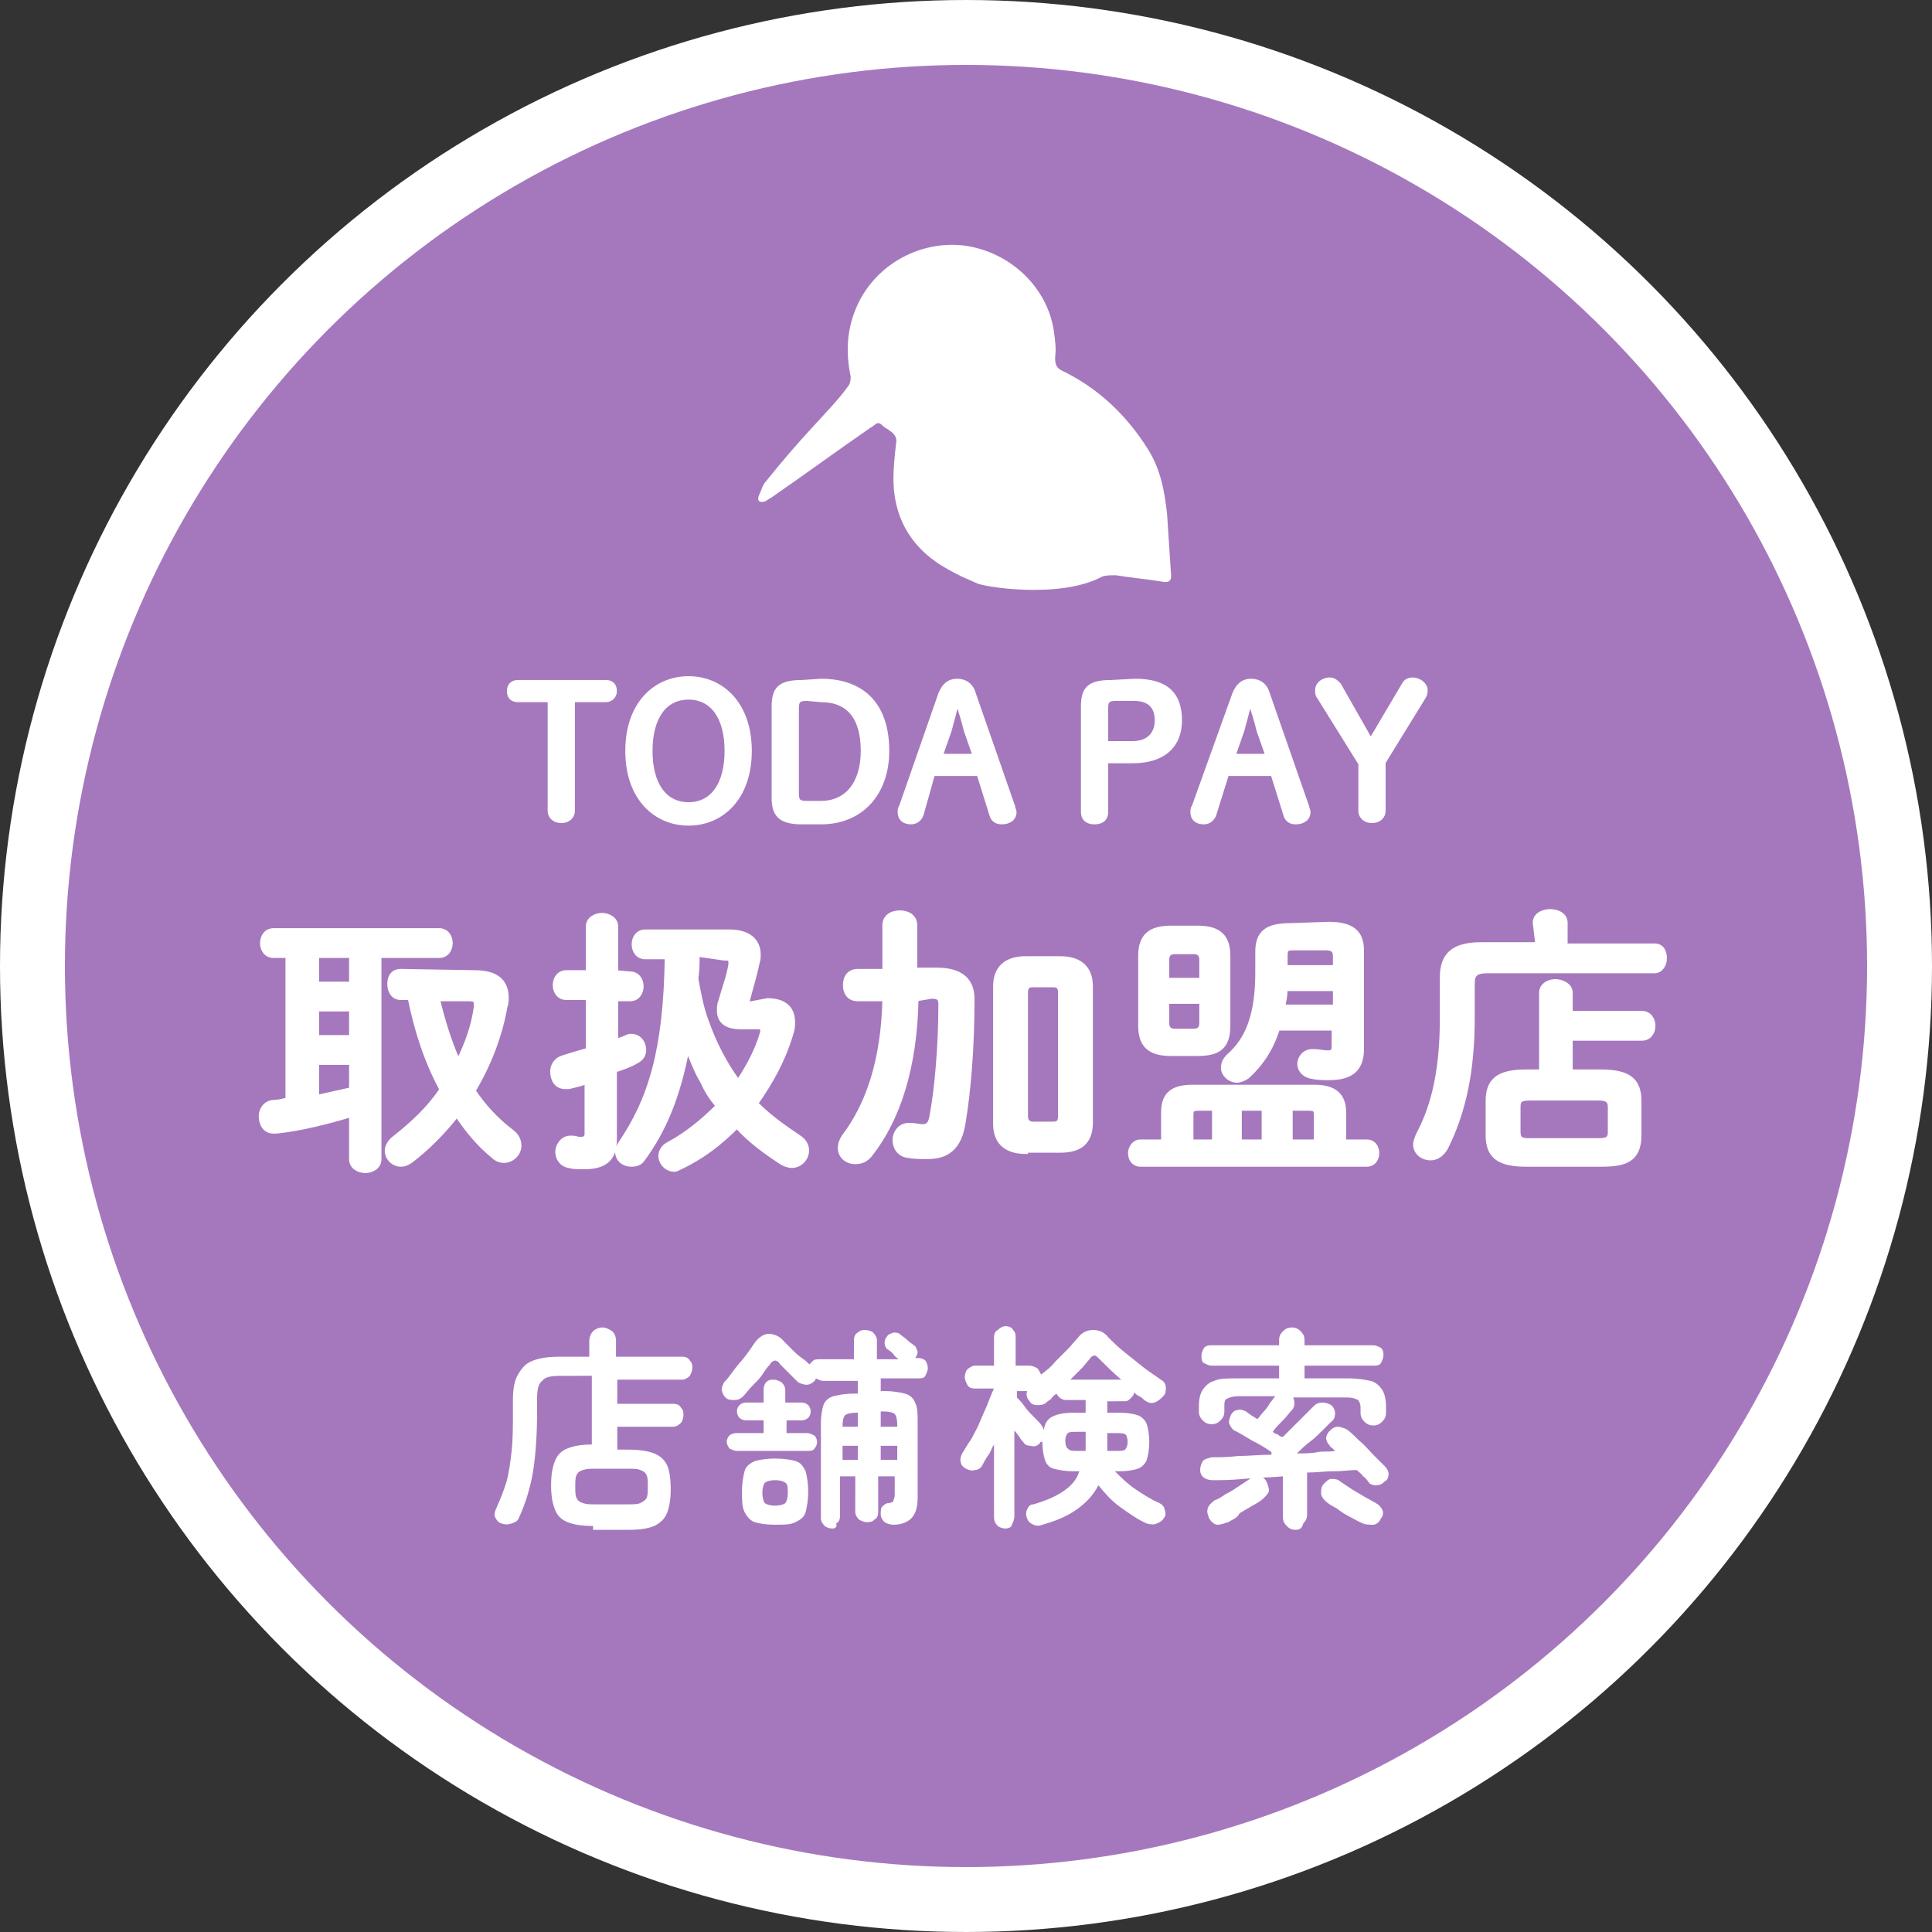 <?xml version="1.0" encoding="utf-8"?>
<!-- Generator: Adobe Illustrator 26.5.0, SVG Export Plug-In . SVG Version: 6.00 Build 0)  -->
<svg version="1.1" id="レイヤー_1" xmlns="http://www.w3.org/2000/svg" xmlns:xlink="http://www.w3.org/1999/xlink" x="0px"
	 y="0px" viewBox="0 0 151.8 151.8" style="enable-background:new 0 0 151.8 151.8;" xml:space="preserve">
<rect x="0" y="0" width="151.8" height="151.8" fill="#333333" stroke="none"/>
<style type="text/css">
	.st0{fill:none;stroke:#FFFFFF;stroke-width:10.2;}
	.st1{fill:#A578BE;}
	.st2{fill:#FFFFFF;}
	.st3{fill:none;stroke:#FFFFFF;stroke-width:0.34;}
</style>
<circle class="st0" cx="75.9" cy="75.9" r="70.8"/>
<circle class="st1" cx="75.9" cy="75.9" r="70.8"/>
<path class="st2" d="M45,63.7c0,0.5-0.4,0.8-0.9,0.8s-0.9-0.3-0.9-0.8V55h-2.5c-0.5,0-0.7-0.3-0.7-0.7s0.2-0.7,0.7-0.7h6.9
	c0.5,0,0.7,0.3,0.7,0.7S48,55,47.6,55H45V63.7z"/>
<path class="st2" d="M49.3,59c0-3.7,2.2-5.7,4.8-5.7s4.8,2,4.8,5.7s-2.2,5.7-4.8,5.7S49.3,62.7,49.3,59z M57.1,59
	c0-2.6-1.1-4.2-3-4.2s-3,1.6-3,4.2s1.1,4.2,3,4.2S57.1,61.6,57.1,59z"/>
<path class="st2" d="M64.5,53.5c3.3,0,5.2,1.9,5.2,5.5c0,3.3-2,5.6-5.2,5.6H63c-1.7,0-2.2-0.6-2.2-1.9v-7.2c0-1.4,0.5-1.9,2.2-1.9
	L64.5,53.5z M63.4,54.9c-0.7,0-0.8,0.2-0.8,0.8v6.6c0,0.6,0.1,0.8,0.8,0.8h1.1c2,0,3.3-1.5,3.3-4.1s-1.1-4-3.3-4L63.4,54.9z"/>
<path class="st2" d="M73.9,54.5c0.3-0.7,0.7-1,1.3-1s1.1,0.3,1.3,1l3.1,8.9c0,0.1,0.1,0.3,0.1,0.4c0,0.5-0.4,0.8-1,0.8
	c-0.4,0-0.7-0.2-0.8-0.6l-1-3.2h-3.6L72.4,64c-0.1,0.3-0.4,0.6-0.8,0.6c-0.6,0-0.9-0.3-0.9-0.8c0-0.1,0-0.3,0.1-0.4L73.9,54.5z
	 M75.2,55.1c-0.2,0.8-0.4,1.6-0.6,2.3l-0.7,2h2.7l-0.7-2C75.7,56.6,75.5,55.9,75.2,55.1z"/>
<path class="st2" d="M89.2,53.5c2.5,0,3.5,1.1,3.5,3.1s-1.3,3.2-3.7,3.2h-2.1v4c0,0.5-0.3,0.8-0.9,0.8s-0.9-0.3-0.9-0.8v-8.3
	c0-1.4,0.5-1.9,2.2-1.9L89.2,53.5z M89,58.4c1.2,0,1.9-0.7,1.9-1.8s-0.6-1.7-1.8-1.7h-1.4c-0.7,0-0.8,0.2-0.8,0.8v2.7H89z"/>
<path class="st2" d="M97,54.5c0.3-0.7,0.7-1,1.3-1s1.1,0.3,1.3,1l3.1,8.9c0,0.1,0.1,0.3,0.1,0.4c0,0.5-0.4,0.8-1,0.8
	c-0.4,0-0.7-0.2-0.8-0.6l-1-3.2h-3.6l-1,3.2c-0.1,0.3-0.4,0.6-0.8,0.6c-0.6,0-0.9-0.3-0.9-0.8c0-0.1,0-0.3,0.1-0.4L97,54.5z
	 M98.2,55.1c-0.2,0.8-0.4,1.6-0.6,2.3l-0.7,2h2.7l-0.7-2C98.7,56.6,98.5,55.9,98.2,55.1z"/>
<path class="st2" d="M103.6,54.7c-0.1-0.1-0.1-0.3-0.1-0.5c0-0.4,0.4-0.8,1-0.8c0.3,0,0.5,0.2,0.7,0.4l2.5,4.4l2.6-4.4
	c0.1-0.2,0.3-0.4,0.7-0.4c0.5,0,1,0.4,1,0.8c0,0.2,0,0.3-0.1,0.5l-3.2,5.2v3.8c0,0.5-0.4,0.8-0.9,0.8s-0.9-0.3-0.9-0.8V60
	L103.6,54.7z"/>
<path class="st2" d="M22.6,75.1h-1.1c-0.6,0-0.9-0.5-0.9-1s0.3-1,0.9-1h13c0.6,0,0.9,0.5,0.9,1s-0.3,1-0.9,1h-4.7v16
	c0,0.6-0.6,0.9-1.1,0.9s-1.1-0.3-1.1-0.9v-3.5c-2,0.6-4,1.1-5.9,1.3c-0.1,0-0.1,0-0.2,0c-0.7,0-1-0.6-1-1.2c0-0.5,0.3-1,0.9-1.1
	c0.4,0,0.8-0.1,1.2-0.2L22.6,75.1z M24.9,77.3h2.7v-2.2h-2.7V77.3z M24.9,81.5h2.7v-2.2h-2.7V81.5z M24.9,86.2
	c0.9-0.2,1.8-0.4,2.7-0.6v-2.1h-2.7V86.2z M37.3,76.4c1.7,0,2.5,0.7,2.5,2c0,0.2,0,0.4-0.1,0.7c-0.4,2.3-1.3,4.6-2.5,6.6
	c0.8,1.2,1.8,2.3,3,3.2c0.4,0.3,0.6,0.7,0.6,1.1c0,0.7-0.6,1.2-1.2,1.2c-0.3,0-0.6-0.1-0.9-0.4c-1.1-0.9-2-2-2.8-3.2
	c-1.1,1.4-2.3,2.6-3.6,3.6c-0.3,0.2-0.5,0.3-0.8,0.3c-0.6,0-1.1-0.5-1.1-1.1c0-0.3,0.2-0.7,0.6-1c1.4-1.1,2.7-2.3,3.7-3.8
	c-1.2-2.2-2-4.7-2.5-7.2h-0.7c-0.6,0-0.9-0.5-0.9-1.1s0.3-1,0.9-1L37.3,76.4z M34.4,78.5c0.4,1.7,0.9,3.3,1.6,4.9
	c0.7-1.4,1.2-2.8,1.4-4.3c0-0.1,0-0.2,0-0.2c0-0.3-0.1-0.4-0.6-0.4H34.4z"/>
<path class="st2" d="M49.5,76.5c0.6,0,0.9,0.5,0.9,1s-0.3,1-0.9,1h-1.1v3.3c0.3-0.1,0.6-0.2,0.8-0.3s0.3-0.1,0.4-0.1
	c0.6,0,1,0.5,1,1.1c0,0.4-0.2,0.7-0.6,0.9c-0.5,0.3-1.1,0.5-1.7,0.7v5.4c0,1.5-0.7,2.2-2.4,2.2c-0.4,0-0.9,0-1.2-0.1
	c-0.6-0.1-0.9-0.6-0.9-1.1s0.4-1.1,1-1.1H45c0.2,0,0.4,0.1,0.6,0.1c0.3,0,0.5-0.1,0.5-0.4V85c-0.5,0.2-1,0.3-1.4,0.4
	c-0.1,0-0.2,0-0.3,0c-0.7,0-1-0.6-1-1.2c0-0.4,0.2-0.9,0.8-1.1s1.3-0.4,2-0.6v-4.1h-1.7c-0.6,0-0.9-0.5-0.9-1s0.3-1,0.9-1h1.7v-3.6
	c0-0.6,0.6-0.9,1.1-0.9s1.1,0.3,1.1,0.9v3.6L49.5,76.5z M60.3,78.6c1.3,0,2,0.6,2,1.7c0,0.2,0,0.5-0.1,0.8c-0.6,2.1-1.6,3.9-2.8,5.6
	c1,1,2.1,1.8,3.3,2.6c0.5,0.3,0.7,0.7,0.7,1.1c0,0.6-0.5,1.2-1.2,1.2c-0.2,0-0.5-0.1-0.7-0.2c-1.4-0.9-2.6-1.8-3.6-2.9
	c-1.3,1.3-2.7,2.4-4.4,3.2c-0.2,0.1-0.4,0.2-0.5,0.2c-0.6,0-1.1-0.5-1.1-1.1c0-0.3,0.2-0.7,0.6-0.9c1.5-0.8,2.8-1.9,3.9-3
	c-0.5-0.6-0.9-1.2-1.2-1.9c-0.5-0.8-0.8-1.7-1.2-2.6c-0.7,3.7-1.8,6.4-3.5,8.7c-0.2,0.3-0.5,0.4-0.9,0.4c-0.6,0-1.1-0.4-1.1-1
	c0-0.2,0.1-0.4,0.2-0.6c2.4-3.5,3.6-7.4,3.7-14.7h-1.7c-0.6,0-0.9-0.5-0.9-1s0.3-1,0.9-1h6.6c1.5,0,2.3,0.7,2.3,1.8
	c0,0.2,0,0.4-0.1,0.7c-0.2,1-0.5,1.9-0.8,3.1v0.1L60.3,78.6z M54.8,75c0,0.6,0,1.2-0.1,1.9c0.2,1.1,0.4,2.2,0.8,3.3
	c0.6,1.7,1.4,3.3,2.5,4.8c0.8-1.2,1.5-2.5,1.9-3.9c0-0.1,0-0.2,0-0.2c0-0.2-0.1-0.2-0.4-0.2h-1.3c-1.2,0-1.7-0.5-1.7-1.3
	c0-0.2,0-0.5,0.1-0.7c0.3-1.1,0.6-1.8,0.8-2.9c0-0.1,0-0.2,0-0.2c0-0.3-0.1-0.3-0.5-0.3L54.8,75z"/>
<path class="st2" d="M72,78.5c-0.1,5.3-1.4,9.4-3.6,12.2c-0.3,0.4-0.7,0.6-1.2,0.6c-0.6,0-1.2-0.4-1.2-1.1c0-0.3,0.1-0.6,0.3-0.9
	c1.9-2.5,3.1-6,3.2-10.8h-2.1c-0.7,0-1-0.5-1-1.1s0.3-1.1,1-1.1h2.1v-3.6c0-0.7,0.6-1,1.2-1s1.2,0.3,1.2,1v3.5h1.7
	c1.9,0,2.8,0.8,2.8,2.3c0,3.9-0.3,7.3-0.7,9.7c-0.3,2-1.3,2.7-2.8,2.7c-0.6,0-1.1,0-1.6-0.1c-0.7-0.1-1-0.7-1-1.2
	c0-0.6,0.4-1.2,1.1-1.2h0.2c0.3,0,0.6,0.1,0.9,0.1c0.4,0,0.6-0.2,0.7-0.8c0.4-2.1,0.7-5.5,0.7-8.8c0-0.4-0.1-0.6-0.7-0.6L72,78.5z
	 M80.6,90.5c-1.6,0-2.4-0.8-2.4-2.2V77.5c0-1.4,0.8-2.2,2.4-2.2h2.7c1.6,0,2.4,0.8,2.4,2.2v10.7c0,1.6-0.9,2.2-2.4,2.2h-2.7V90.5z
	 M82.7,88.3c0.4,0,0.6-0.1,0.6-0.6V78c0-0.5-0.2-0.6-0.6-0.6h-1.5c-0.4,0-0.6,0.1-0.6,0.6v9.7c0,0.4,0.2,0.6,0.6,0.6H82.7z"/>
<path class="st2" d="M107.4,89.7c0.5,0,0.8,0.4,0.8,0.9s-0.3,0.9-0.8,0.9H89.6c-0.5,0-0.8-0.4-0.8-0.9c0-0.4,0.3-0.9,0.8-0.9h1.8
	v-2.3c0-1.4,0.7-2,2.3-2h9.6c1.6,0,2.3,0.7,2.3,2v2.3H107.4z M92,82.8c-1.7,0-2.4-0.7-2.4-2.2v-5.5c0-1.5,0.7-2.2,2.4-2.2h2.1
	c1.7,0,2.4,0.7,2.4,2.2v5.5c0,1.7-0.8,2.2-2.4,2.2H92z M94.4,75.4c0-0.4-0.2-0.6-0.6-0.6h-1.5c-0.4,0-0.6,0.2-0.6,0.6V77h2.7V75.4z
	 M93.8,81c0.4,0,0.6-0.2,0.6-0.6v-1.7h-2.7v1.7c0,0.4,0.2,0.6,0.6,0.6H93.8z M94.2,87.1c-0.5,0-0.6,0.1-0.6,0.5v2.1h1.8v-2.6H94.2z
	 M104.4,72.6c1.9,0,2.6,0.7,2.6,2.1v7.7c0,1.6-0.8,2.3-2.6,2.3c-0.3,0-0.9,0-1.3-0.1c-0.7-0.1-1-0.6-1-1c0-0.5,0.4-1,1-1h0.2
	c0.3,0,0.7,0.1,1,0.1c0.4,0,0.5-0.1,0.5-0.5v-1.4h-4.4c-0.5,1.6-1.3,2.8-2.4,3.8c-0.3,0.2-0.6,0.3-0.8,0.3c-0.6,0-1.1-0.5-1.1-1
	c0-0.3,0.1-0.6,0.4-0.9c1.5-1.3,2.3-3.2,2.3-6.6v-1.6c0-1.5,0.7-2.1,2.6-2.1L104.4,72.6z M97.4,89.7h1.9v-2.6h-1.9V89.7z
	 M104.9,77.7H101c0,0.5-0.1,1-0.2,1.4h4.1V77.7z M101.6,74.5c-0.5,0-0.6,0.1-0.6,0.6V76h3.9v-0.9c0-0.4-0.2-0.6-0.7-0.6H101.6z
	 M101.4,89.7h2v-2.1c0-0.4-0.1-0.5-0.6-0.5h-1.4V89.7z"/>
<path class="st2" d="M120.6,72.5c0-0.6,0.6-0.9,1.2-0.9s1.2,0.3,1.2,0.9v1.8h7c0.6,0,0.8,0.5,0.8,1s-0.3,1-0.8,1h-13.1
	c-1,0-1.2,0.3-1.2,1V80c0,4.2-0.7,7.4-2.1,10.2c-0.3,0.5-0.7,0.8-1.2,0.8c-0.6,0-1.2-0.4-1.2-1.1c0-0.2,0.1-0.4,0.2-0.7
	c1.3-2.4,1.9-5.3,1.9-9.2v-3.2c0-1.8,0.9-2.6,3.1-2.6h4.4L120.6,72.5z M121.1,78c0-0.6,0.6-0.9,1.1-0.9s1.2,0.3,1.2,0.9v1.6h5.6
	c0.6,0,0.9,0.5,0.9,1s-0.3,1-0.9,1h-5.6v2.6h2.4c2.2,0,3,0.7,3,2.3v2.7c0,2-1.2,2.3-3,2.3h-5.9c-2.2,0-3-0.7-3-2.3v-2.7
	c0-1.6,0.8-2.3,3-2.3h1.2V78z M125.6,89.6c0.8,0,0.9-0.2,0.9-0.7V87c0-0.5-0.2-0.7-0.9-0.7h-5.4c-0.8,0-0.9,0.2-0.9,0.7v1.9
	c0,0.6,0.2,0.7,0.9,0.7H125.6z"/>
<g>
	<path class="st3" d="M45,63.7c0,0.5-0.4,0.8-0.9,0.8s-0.9-0.3-0.9-0.8V55h-2.5c-0.5,0-0.7-0.3-0.7-0.7s0.2-0.7,0.7-0.7h6.9
		c0.5,0,0.7,0.3,0.7,0.7S48,55,47.6,55H45V63.7z"/>
	<path class="st3" d="M49.3,59c0-3.7,2.2-5.7,4.8-5.7s4.8,2,4.8,5.7s-2.2,5.7-4.8,5.7S49.3,62.7,49.3,59z M57.1,59
		c0-2.6-1.1-4.2-3-4.2s-3,1.6-3,4.2s1.1,4.2,3,4.2S57.1,61.6,57.1,59z"/>
	<path class="st3" d="M64.5,53.5c3.3,0,5.2,1.9,5.2,5.5c0,3.3-2,5.6-5.2,5.6H63c-1.7,0-2.2-0.6-2.2-1.9v-7.2c0-1.4,0.5-1.9,2.2-1.9
		L64.5,53.5z M63.4,54.9c-0.7,0-0.8,0.2-0.8,0.8v6.6c0,0.6,0.1,0.8,0.8,0.8h1.1c2,0,3.3-1.5,3.3-4.1s-1.1-4-3.3-4L63.4,54.9z"/>
	<path class="st3" d="M73.9,54.5c0.3-0.7,0.7-1,1.3-1s1.1,0.3,1.3,1l3.1,8.9c0,0.1,0.1,0.3,0.1,0.4c0,0.5-0.4,0.8-1,0.8
		c-0.4,0-0.7-0.2-0.8-0.6l-1-3.2h-3.6L72.4,64c-0.1,0.3-0.4,0.6-0.8,0.6c-0.6,0-0.9-0.3-0.9-0.8c0-0.1,0-0.3,0.1-0.4L73.9,54.5z
		 M75.2,55.1c-0.2,0.8-0.4,1.6-0.6,2.3l-0.7,2h2.7l-0.7-2C75.7,56.6,75.5,55.9,75.2,55.1z"/>
	<path class="st3" d="M89.2,53.5c2.5,0,3.5,1.1,3.5,3.1s-1.3,3.2-3.7,3.2h-2.1v4c0,0.5-0.3,0.8-0.9,0.8s-0.9-0.3-0.9-0.8v-8.3
		c0-1.4,0.5-1.9,2.2-1.9L89.2,53.5z M89,58.4c1.2,0,1.9-0.7,1.9-1.8s-0.6-1.7-1.8-1.7h-1.4c-0.7,0-0.8,0.2-0.8,0.8v2.7H89z"/>
	<path class="st3" d="M97,54.5c0.3-0.7,0.7-1,1.3-1s1.1,0.3,1.3,1l3.1,8.9c0,0.1,0.1,0.3,0.1,0.4c0,0.5-0.4,0.8-1,0.8
		c-0.4,0-0.7-0.2-0.8-0.6l-1-3.2h-3.6l-1,3.2c-0.1,0.3-0.4,0.6-0.8,0.6c-0.6,0-0.9-0.3-0.9-0.8c0-0.1,0-0.3,0.1-0.4L97,54.5z
		 M98.2,55.1c-0.2,0.8-0.4,1.6-0.6,2.3l-0.7,2h2.7l-0.7-2C98.7,56.6,98.5,55.9,98.2,55.1z"/>
	<path class="st3" d="M103.6,54.7c-0.1-0.1-0.1-0.3-0.1-0.5c0-0.4,0.4-0.8,1-0.8c0.3,0,0.5,0.2,0.7,0.4l2.5,4.4l2.6-4.4
		c0.1-0.2,0.3-0.4,0.7-0.4c0.5,0,1,0.4,1,0.8c0,0.2,0,0.3-0.1,0.5l-3.2,5.2v3.8c0,0.5-0.4,0.8-0.9,0.8s-0.9-0.3-0.9-0.8V60
		L103.6,54.7z"/>
	<path class="st3" d="M22.6,75.1h-1.1c-0.6,0-0.9-0.5-0.9-1s0.3-1,0.9-1h13c0.6,0,0.9,0.5,0.9,1s-0.3,1-0.9,1h-4.7v16
		c0,0.6-0.6,0.9-1.1,0.9s-1.1-0.3-1.1-0.9v-3.5c-2,0.6-4,1.1-5.9,1.3c-0.1,0-0.1,0-0.2,0c-0.7,0-1-0.6-1-1.2c0-0.5,0.3-1,0.9-1.1
		c0.4,0,0.8-0.1,1.2-0.2L22.6,75.1z M24.9,77.3h2.7v-2.2h-2.7V77.3z M24.9,81.5h2.7v-2.2h-2.7V81.5z M24.9,86.2
		c0.9-0.2,1.8-0.4,2.7-0.6v-2.1h-2.7V86.2z M37.3,76.4c1.7,0,2.5,0.7,2.5,2c0,0.2,0,0.4-0.1,0.7c-0.4,2.3-1.3,4.6-2.5,6.6
		c0.8,1.2,1.8,2.3,3,3.2c0.4,0.3,0.6,0.7,0.6,1.1c0,0.7-0.6,1.2-1.2,1.2c-0.3,0-0.6-0.1-0.9-0.4c-1.1-0.9-2-2-2.8-3.2
		c-1.1,1.4-2.3,2.6-3.6,3.6c-0.3,0.2-0.5,0.3-0.8,0.3c-0.6,0-1.1-0.5-1.1-1.1c0-0.3,0.2-0.7,0.6-1c1.4-1.1,2.7-2.3,3.7-3.8
		c-1.2-2.2-2-4.7-2.5-7.2h-0.7c-0.6,0-0.9-0.5-0.9-1.1s0.3-1,0.9-1L37.3,76.4z M34.4,78.5c0.4,1.7,0.9,3.3,1.6,4.9
		c0.7-1.4,1.2-2.8,1.4-4.3c0-0.1,0-0.2,0-0.2c0-0.3-0.1-0.4-0.6-0.4H34.4z"/>
	<path class="st3" d="M49.5,76.5c0.6,0,0.9,0.5,0.9,1s-0.3,1-0.9,1h-1.1v3.3c0.3-0.1,0.6-0.2,0.8-0.3s0.3-0.1,0.4-0.1
		c0.6,0,1,0.5,1,1.1c0,0.4-0.2,0.7-0.6,0.9c-0.5,0.3-1.1,0.5-1.7,0.7v5.4c0,1.5-0.7,2.2-2.4,2.2c-0.4,0-0.9,0-1.2-0.1
		c-0.6-0.1-0.9-0.6-0.9-1.1s0.4-1.1,1-1.1H45c0.2,0,0.4,0.1,0.6,0.1c0.3,0,0.5-0.1,0.5-0.4V85c-0.5,0.2-1,0.3-1.4,0.4
		c-0.1,0-0.2,0-0.3,0c-0.7,0-1-0.6-1-1.2c0-0.4,0.2-0.9,0.8-1.1s1.3-0.4,2-0.6v-4.1h-1.7c-0.6,0-0.9-0.5-0.9-1s0.3-1,0.9-1h1.7v-3.6
		c0-0.6,0.6-0.9,1.1-0.9s1.1,0.3,1.1,0.9v3.6L49.5,76.5z M60.3,78.6c1.3,0,2,0.6,2,1.7c0,0.2,0,0.5-0.1,0.8
		c-0.6,2.1-1.6,3.9-2.8,5.6c1,1,2.1,1.8,3.3,2.6c0.5,0.3,0.7,0.7,0.7,1.1c0,0.6-0.5,1.2-1.2,1.2c-0.2,0-0.5-0.1-0.7-0.2
		c-1.4-0.9-2.6-1.8-3.6-2.9c-1.3,1.3-2.7,2.4-4.4,3.2c-0.2,0.1-0.4,0.2-0.5,0.2c-0.6,0-1.1-0.5-1.1-1.1c0-0.3,0.2-0.7,0.6-0.9
		c1.5-0.8,2.8-1.9,3.9-3c-0.5-0.6-0.9-1.2-1.2-1.9c-0.5-0.8-0.8-1.7-1.2-2.6c-0.7,3.7-1.8,6.4-3.5,8.7c-0.2,0.3-0.5,0.4-0.9,0.4
		c-0.6,0-1.1-0.4-1.1-1c0-0.2,0.1-0.4,0.2-0.6c2.4-3.5,3.6-7.4,3.7-14.7h-1.7c-0.6,0-0.9-0.5-0.9-1s0.3-1,0.9-1h6.6
		c1.5,0,2.3,0.7,2.3,1.8c0,0.2,0,0.4-0.1,0.7c-0.2,1-0.5,1.9-0.8,3.1v0.1L60.3,78.6z M54.8,75c0,0.6,0,1.2-0.1,1.9
		c0.2,1.1,0.4,2.2,0.8,3.3c0.6,1.7,1.4,3.3,2.5,4.8c0.8-1.2,1.5-2.5,1.9-3.9c0-0.1,0-0.2,0-0.2c0-0.2-0.1-0.2-0.4-0.2h-1.3
		c-1.2,0-1.7-0.5-1.7-1.3c0-0.2,0-0.5,0.1-0.7c0.3-1.1,0.6-1.8,0.8-2.9c0-0.1,0-0.2,0-0.2c0-0.3-0.1-0.3-0.5-0.3L54.8,75z"/>
	<path class="st3" d="M72,78.5c-0.1,5.3-1.4,9.4-3.6,12.2c-0.3,0.4-0.7,0.6-1.2,0.6c-0.6,0-1.2-0.4-1.2-1.1c0-0.3,0.1-0.6,0.3-0.9
		c1.9-2.5,3.1-6,3.2-10.8h-2.1c-0.7,0-1-0.5-1-1.1s0.3-1.1,1-1.1h2.1v-3.6c0-0.7,0.6-1,1.2-1s1.2,0.3,1.2,1v3.5h1.7
		c1.9,0,2.8,0.8,2.8,2.3c0,3.9-0.3,7.3-0.7,9.7c-0.3,2-1.3,2.7-2.8,2.7c-0.6,0-1.1,0-1.6-0.1c-0.7-0.1-1-0.7-1-1.2
		c0-0.6,0.4-1.2,1.1-1.2h0.2c0.3,0,0.6,0.1,0.9,0.1c0.4,0,0.6-0.2,0.7-0.8c0.4-2.1,0.7-5.5,0.7-8.8c0-0.4-0.1-0.6-0.7-0.6L72,78.5z
		 M80.6,90.5c-1.6,0-2.4-0.8-2.4-2.2V77.5c0-1.4,0.8-2.2,2.4-2.2h2.7c1.6,0,2.4,0.8,2.4,2.2v10.7c0,1.6-0.9,2.2-2.4,2.2h-2.7V90.5z
		 M82.7,88.3c0.4,0,0.6-0.1,0.6-0.6V78c0-0.5-0.2-0.6-0.6-0.6h-1.5c-0.4,0-0.6,0.1-0.6,0.6v9.7c0,0.4,0.2,0.6,0.6,0.6H82.7z"/>
	<path class="st3" d="M107.4,89.7c0.5,0,0.8,0.4,0.8,0.9s-0.3,0.9-0.8,0.9H89.6c-0.5,0-0.8-0.4-0.8-0.9c0-0.4,0.3-0.9,0.8-0.9h1.8
		v-2.3c0-1.4,0.7-2,2.3-2h9.6c1.6,0,2.3,0.7,2.3,2v2.3H107.4z M92,82.8c-1.7,0-2.4-0.7-2.4-2.2v-5.5c0-1.5,0.7-2.2,2.4-2.2h2.1
		c1.7,0,2.4,0.7,2.4,2.2v5.5c0,1.7-0.8,2.2-2.4,2.2H92z M94.4,75.4c0-0.4-0.2-0.6-0.6-0.6h-1.5c-0.4,0-0.6,0.2-0.6,0.6V77h2.7V75.4z
		 M93.8,81c0.4,0,0.6-0.2,0.6-0.6v-1.7h-2.7v1.7c0,0.4,0.2,0.6,0.6,0.6H93.8z M94.2,87.1c-0.5,0-0.6,0.1-0.6,0.5v2.1h1.8v-2.6H94.2z
		 M104.4,72.6c1.9,0,2.6,0.7,2.6,2.1v7.7c0,1.6-0.8,2.3-2.6,2.3c-0.3,0-0.9,0-1.3-0.1c-0.7-0.1-1-0.6-1-1c0-0.5,0.4-1,1-1h0.2
		c0.3,0,0.7,0.1,1,0.1c0.4,0,0.5-0.1,0.5-0.5v-1.4h-4.4c-0.5,1.6-1.3,2.8-2.4,3.8c-0.3,0.2-0.6,0.3-0.8,0.3c-0.6,0-1.1-0.5-1.1-1
		c0-0.3,0.1-0.6,0.4-0.9c1.5-1.3,2.3-3.2,2.3-6.6v-1.6c0-1.5,0.7-2.1,2.6-2.1L104.4,72.6z M97.4,89.7h1.9v-2.6h-1.9V89.7z
		 M104.9,77.7H101c0,0.5-0.1,1-0.2,1.4h4.1V77.7z M101.6,74.5c-0.5,0-0.6,0.1-0.6,0.6V76h3.9v-0.9c0-0.4-0.2-0.6-0.7-0.6H101.6z
		 M101.4,89.7h2v-2.1c0-0.4-0.1-0.5-0.6-0.5h-1.4V89.7z"/>
	<path class="st3" d="M120.6,72.5c0-0.6,0.6-0.9,1.2-0.9s1.2,0.3,1.2,0.9v1.8h7c0.6,0,0.8,0.5,0.8,1s-0.3,1-0.8,1h-13.1
		c-1,0-1.2,0.3-1.2,1V80c0,4.2-0.7,7.4-2.1,10.2c-0.3,0.5-0.7,0.8-1.2,0.8c-0.6,0-1.2-0.4-1.2-1.1c0-0.2,0.1-0.4,0.2-0.7
		c1.3-2.4,1.9-5.3,1.9-9.2v-3.2c0-1.8,0.9-2.6,3.1-2.6h4.4L120.6,72.5z M121.1,78c0-0.6,0.6-0.9,1.1-0.9s1.2,0.3,1.2,0.9v1.6h5.6
		c0.6,0,0.9,0.5,0.9,1s-0.3,1-0.9,1h-5.6v2.6h2.4c2.2,0,3,0.7,3,2.3v2.7c0,2-1.2,2.3-3,2.3h-5.9c-2.2,0-3-0.7-3-2.3v-2.7
		c0-1.6,0.8-2.3,3-2.3h1.2V78z M125.6,89.6c0.8,0,0.9-0.2,0.9-0.7V87c0-0.5-0.2-0.7-0.9-0.7h-5.4c-0.8,0-0.9,0.2-0.9,0.7v1.9
		c0,0.6,0.2,0.7,0.9,0.7H125.6z"/>
</g>
<path class="st2" d="M76.7,45.8c-0.7-0.3-1.4-0.6-2.1-1c-2.8-1.5-4.4-3.9-4.4-7.2c0-0.9,0.1-1.8,0.2-2.7c0.2-0.9-0.7-1.1-1.1-1.5
	s-0.6,0.1-0.9,0.2c-2.6,1.8-5.2,3.7-7.8,5.5c-0.2,0.1-0.3,0.2-0.5,0.3c-0.4,0.1-0.6,0-0.5-0.4c0.2-0.4,0.3-0.9,0.6-1.2
	c1.2-1.5,2.4-2.9,3.7-4.3c0.9-1,1.9-2,2.7-3.1c0.2-0.2,0.3-0.7,0.2-1c-0.4-2.1-0.2-4,0.8-5.9c1.7-3.1,5.1-4.6,8.2-4.2
	c3.6,0.5,6.5,3.3,7,6.7c0.1,0.7,0.2,1.4,0.1,2.1c0,0.5,0.1,0.8,0.5,1c2.9,1.4,5.1,3.5,6.8,6.2c1,1.6,1.3,3.3,1.5,5.1
	c0.1,1.5,0.2,3,0.3,4.6c0.1,0.7-0.2,0.8-0.7,0.7c-1.2-0.2-2.4-0.3-3.6-0.5c-0.1,0-0.1,0-0.2,0c-0.3,0-0.6,0-0.9,0.1
	C83.3,47.1,77.1,46.1,76.7,45.8z"/>
<path class="st2" d="M46.6,119.9c-0.8,0-1.5-0.1-2-0.3s-0.8-0.5-1-1s-0.3-1.1-0.3-1.9s0.1-1.4,0.3-1.9s0.5-0.8,1-1s1.1-0.3,1.9-0.3
	v-5.1c0-0.1,0-0.1,0-0.2v-0.1H44c-0.7,0-1.2,0.1-1.4,0.4c-0.3,0.2-0.4,0.7-0.4,1.4v1c0,1.7-0.1,3.3-0.3,4.6s-0.6,2.6-1.1,3.7
	c-0.1,0.3-0.3,0.4-0.6,0.5s-0.5,0.1-0.8,0s-0.4-0.3-0.5-0.5s0-0.5,0.1-0.7c0.3-0.7,0.6-1.4,0.8-2.1s0.3-1.5,0.4-2.4s0.1-1.9,0.1-3
	v-1c0-0.8,0.1-1.5,0.4-2s0.6-0.9,1.2-1.1c0.5-0.2,1.2-0.3,2.1-0.3h2.3v-1.2c0-0.3,0.1-0.6,0.3-0.8s0.5-0.3,0.7-0.3
	c0.3,0,0.5,0.1,0.8,0.3c0.2,0.2,0.3,0.4,0.3,0.8v1.2h5.2c0.3,0,0.5,0.1,0.6,0.3c0.2,0.2,0.2,0.4,0.2,0.6s-0.1,0.4-0.2,0.6
	c-0.2,0.2-0.4,0.3-0.6,0.3h-5.1v0.1v0.2v1.6h4.4c0.3,0,0.5,0.1,0.6,0.3c0.2,0.2,0.2,0.4,0.2,0.6s-0.1,0.5-0.2,0.6
	c-0.2,0.2-0.4,0.3-0.6,0.3h-4.4v1.8h0.9c0.8,0,1.5,0.1,2,0.3s0.8,0.5,1,0.9s0.3,1.1,0.3,1.9s-0.1,1.4-0.3,1.9s-0.6,0.8-1,1
	c-0.5,0.2-1.1,0.3-2,0.3h-2.8L46.6,119.9z M46.8,118.2h2.5c0.4,0,0.8,0,1-0.1s0.4-0.2,0.5-0.4s0.1-0.5,0.1-0.9s0-0.7-0.1-0.9
	s-0.2-0.3-0.5-0.4c-0.2-0.1-0.5-0.1-1-0.1h-2.5c-0.4,0-0.7,0-1,0.1s-0.4,0.2-0.5,0.4s-0.1,0.5-0.1,0.9s0,0.7,0.1,0.9
	s0.2,0.3,0.5,0.4S46.3,118.2,46.8,118.2z"/>
<path class="st2" d="M65.4,120.1c-0.2,0-0.5-0.1-0.6-0.2c-0.2-0.2-0.3-0.4-0.3-0.6v-7.4c0-0.7,0.1-1.2,0.2-1.5s0.4-0.6,0.8-0.7
	s0.9-0.2,1.6-0.2h0.3v-1h-2.7c-0.2,0-0.4-0.1-0.6-0.2c0,0.1-0.1,0.2-0.1,0.2c-0.2,0.2-0.4,0.3-0.6,0.3c-0.3,0-0.5-0.1-0.7-0.2
	c-0.2-0.2-0.4-0.4-0.7-0.7s-0.5-0.5-0.7-0.7c-0.1-0.2-0.3-0.3-0.4-0.3s-0.3,0.1-0.4,0.3c-0.2,0.2-0.4,0.5-0.6,0.8s-0.5,0.6-0.8,0.9
	s-0.5,0.6-0.7,0.8S58,110,57.7,110s-0.5,0-0.7-0.2s-0.2-0.3-0.3-0.6c0-0.2,0.1-0.4,0.2-0.6c0.3-0.3,0.5-0.6,0.8-1s0.6-0.7,0.9-1.1
	s0.5-0.7,0.7-1c0.3-0.4,0.7-0.7,1.1-0.7s0.9,0.2,1.2,0.6c0.2,0.2,0.4,0.4,0.6,0.6s0.5,0.5,0.8,0.7s0.5,0.4,0.6,0.5
	c0.1-0.1,0.2-0.2,0.3-0.3s0.3-0.1,0.5-0.1h2.7v-1.5c0-0.3,0.1-0.5,0.3-0.6c0.2-0.2,0.4-0.2,0.6-0.2s0.5,0.1,0.6,0.2
	c0.2,0.2,0.3,0.4,0.3,0.6v1.5h1.7c-0.1-0.1-0.3-0.2-0.4-0.4c-0.2-0.2-0.3-0.3-0.5-0.4c-0.1-0.1-0.2-0.3-0.2-0.5s0.1-0.4,0.2-0.5
	c0.1-0.2,0.3-0.2,0.5-0.3c0.2,0,0.4,0,0.6,0.2c0.1,0.1,0.3,0.2,0.5,0.4s0.4,0.3,0.5,0.4c0.2,0.1,0.2,0.3,0.3,0.5
	c0,0.2-0.1,0.4-0.2,0.5h0.2c0.3,0,0.5,0.1,0.6,0.2s0.2,0.4,0.2,0.6s-0.1,0.4-0.2,0.6s-0.3,0.2-0.6,0.2h-2.9v1h0.3
	c0.7,0,1.2,0.1,1.6,0.2s0.7,0.4,0.8,0.7c0.2,0.4,0.2,0.9,0.2,1.5v6c0,0.8-0.2,1.3-0.5,1.6s-0.8,0.5-1.4,0.5c-0.3,0-0.5-0.1-0.7-0.2
	c-0.2-0.2-0.3-0.4-0.3-0.6s0-0.5,0.1-0.6s0.3-0.3,0.5-0.3s0.4-0.1,0.4-0.2s0.1-0.2,0.1-0.4V116H69v2.8c0,0.3-0.1,0.5-0.3,0.6
	c-0.2,0.2-0.4,0.2-0.6,0.2s-0.4-0.1-0.6-0.2c-0.2-0.2-0.3-0.4-0.3-0.6V116H66v3.1c0,0.3-0.1,0.5-0.3,0.6
	C65.8,120,65.6,120.1,65.4,120.1L65.4,120.1z M57.9,114c-0.2,0-0.4-0.1-0.6-0.2c-0.1-0.2-0.2-0.3-0.2-0.5s0.1-0.4,0.2-0.5
	s0.3-0.2,0.6-0.2H60v-1h-1.4c-0.2,0-0.4-0.1-0.5-0.2s-0.2-0.3-0.2-0.5s0.1-0.4,0.2-0.5s0.3-0.2,0.5-0.2H60v-1c0-0.3,0.1-0.5,0.2-0.6
	c0.2-0.2,0.4-0.2,0.6-0.2s0.4,0.1,0.6,0.2c0.2,0.2,0.3,0.4,0.3,0.6v1H63c0.2,0,0.4,0.1,0.5,0.2s0.2,0.3,0.2,0.5s-0.1,0.4-0.2,0.5
	s-0.3,0.2-0.5,0.2h-1.2v1h1.6c0.2,0,0.4,0.1,0.6,0.2c0.1,0.1,0.2,0.3,0.2,0.5s-0.1,0.4-0.2,0.5c-0.1,0.2-0.3,0.2-0.6,0.2H57.9z
	 M60.9,119.8c-0.7,0-1.3-0.1-1.6-0.2s-0.6-0.4-0.8-0.8s-0.2-0.9-0.2-1.6s0.1-1.2,0.2-1.6s0.4-0.6,0.8-0.8c0.4-0.1,0.9-0.2,1.6-0.2
	s1.3,0.1,1.6,0.2c0.4,0.1,0.6,0.4,0.8,0.8c0.1,0.4,0.2,0.9,0.2,1.6s-0.1,1.2-0.2,1.6s-0.4,0.6-0.8,0.8S61.6,119.8,60.9,119.8z
	 M60.9,118.3c0.4,0,0.7-0.1,0.8-0.2s0.2-0.4,0.2-0.8s0-0.7-0.2-0.8c-0.1-0.1-0.4-0.2-0.8-0.2s-0.7,0.1-0.8,0.2s-0.2,0.4-0.2,0.8
	s0.1,0.7,0.2,0.8S60.5,118.3,60.9,118.3z M66.2,112.1h1.2V111h-0.1c-0.5,0-0.8,0.1-0.9,0.2S66.2,111.5,66.2,112.1z M66.2,114.7h1.2
	v-1.1h-1.2V114.7z M69.2,112.1h1.3V112c0-0.5-0.1-0.8-0.2-0.9s-0.4-0.2-0.9-0.2h-0.2L69.2,112.1z M69.2,114.7h1.3v-1.1h-1.3V114.7z"
	/>
<path class="st2" d="M79,120.1c-0.2,0-0.5-0.1-0.6-0.2c-0.2-0.2-0.3-0.4-0.3-0.7v-5.7c-0.2,0.3-0.3,0.7-0.5,0.9
	c-0.2,0.3-0.3,0.5-0.4,0.7s-0.3,0.4-0.6,0.4c-0.2,0.1-0.5,0-0.7-0.1s-0.4-0.3-0.4-0.5c-0.1-0.2,0-0.5,0.1-0.7
	c0.2-0.3,0.4-0.7,0.7-1.1c0.2-0.4,0.5-0.9,0.7-1.4s0.4-0.9,0.6-1.4s0.3-0.8,0.5-1.2h-1.5c-0.3,0-0.5-0.1-0.6-0.3s-0.2-0.4-0.2-0.6
	s0.1-0.5,0.2-0.6s0.4-0.3,0.6-0.3h1.5v-2.2c0-0.3,0.1-0.5,0.3-0.6c0.2-0.2,0.4-0.3,0.6-0.3c0.3,0,0.5,0.1,0.6,0.3
	c0.2,0.2,0.2,0.4,0.2,0.6v2.2h1.1c0.2,0,0.4,0.1,0.6,0.2c0.1,0.1,0.2,0.3,0.3,0.5c0.4-0.3,0.8-0.6,1.1-1l1-1
	c0.3-0.3,0.6-0.7,0.8-0.9c0.3-0.4,0.7-0.6,1.2-0.6s0.9,0.2,1.2,0.6c0.3,0.3,0.7,0.7,1.2,1.1s1,0.8,1.5,1.2s1,0.7,1.4,1
	c0.2,0.1,0.4,0.3,0.4,0.6s0,0.5-0.2,0.7s-0.4,0.4-0.7,0.5s-0.5,0-0.8-0.2c-0.1-0.1-0.2-0.2-0.4-0.3s-0.3-0.2-0.4-0.3
	c0,0.2-0.1,0.3-0.3,0.5s-0.3,0.2-0.5,0.2H87v0.9h1c0.6,0,1.1,0.1,1.4,0.2s0.6,0.4,0.7,0.7s0.2,0.8,0.2,1.4s-0.1,1.1-0.2,1.4
	s-0.4,0.6-0.7,0.7s-0.8,0.2-1.4,0.2h-0.4c0.5,0.5,1,1,1.6,1.4s1.2,0.8,1.9,1.1c0.2,0.1,0.4,0.3,0.4,0.5c0.1,0.2,0.1,0.5,0,0.6
	c-0.1,0.2-0.3,0.4-0.6,0.5c-0.2,0.1-0.5,0.1-0.8,0c-0.7-0.3-1.4-0.8-2.1-1.3s-1.2-1.1-1.7-1.7c-0.4,0.8-1,1.4-1.7,1.9
	s-1.6,0.9-2.7,1.2c-0.2,0.1-0.5,0.1-0.7,0s-0.4-0.2-0.5-0.5c-0.1-0.2-0.1-0.5,0-0.7s0.2-0.4,0.5-0.4c1-0.3,1.7-0.6,2.3-1
	s1.1-0.9,1.3-1.6h-0.5c-0.6,0-1.1-0.1-1.5-0.2s-0.6-0.4-0.7-0.7s-0.2-0.8-0.2-1.4v-0.1c0,0,0,0.1-0.1,0.1s-0.1,0.1-0.1,0.1
	c-0.2,0.2-0.4,0.3-0.7,0.2c-0.3,0-0.5-0.1-0.6-0.3c-0.1-0.1-0.2-0.2-0.3-0.4c-0.1-0.1-0.2-0.3-0.4-0.5v6.7c0,0.3-0.1,0.5-0.2,0.7
	C79.5,120,79.2,120.1,79,120.1L79,120.1z M82,112.4c0.1-0.6,0.3-0.9,0.7-1.1s0.9-0.3,1.7-0.3h0.9v-1h-1.5c-0.4,0-0.6-0.2-0.8-0.5
	c-0.1,0.1-0.3,0.2-0.4,0.4c-0.1,0.1-0.3,0.2-0.4,0.3c-0.2,0.2-0.5,0.2-0.7,0.2c-0.3,0-0.5-0.1-0.6-0.3c-0.2-0.2-0.3-0.5-0.2-0.8
	h-0.8v0.5c0.2,0.2,0.4,0.4,0.6,0.7s0.5,0.6,0.8,0.9s0.5,0.5,0.6,0.7C81.9,112.1,82,112.2,82,112.4z M84.7,114h0.6v-1.5h-0.6
	c-0.4,0-0.7,0-0.8,0.1s-0.2,0.3-0.2,0.6s0.1,0.6,0.2,0.6C84,114,84.3,114,84.7,114z M84.1,108.4h4c-0.7-0.6-1.2-1.1-1.7-1.6
	c-0.2-0.2-0.3-0.3-0.4-0.3s-0.3,0.1-0.4,0.3c-0.2,0.2-0.4,0.5-0.6,0.7C84.7,107.8,84.4,108.1,84.1,108.4z M87,114h0.6
	c0.4,0,0.7,0,0.8-0.1s0.2-0.3,0.2-0.6s-0.1-0.6-0.2-0.6c-0.1-0.1-0.4-0.1-0.8-0.1H87v1.2V114L87,114z"/>
<path class="st2" d="M101.8,120.2c-0.3,0-0.5-0.1-0.7-0.3s-0.3-0.4-0.3-0.7V116c-1.1,0.1-2.1,0.1-3.1,0.2s-1.8,0.1-2.4,0.1
	s-1-0.3-1-0.8c0-0.3,0.1-0.5,0.2-0.7c0.2-0.2,0.4-0.2,0.7-0.3c0.6,0,1.3,0,2.1-0.1c0.8,0,1.7-0.1,2.6-0.1c0,0,0-0.1,0-0.2
	c-0.4-0.3-0.9-0.6-1.5-0.9c-0.5-0.3-1-0.6-1.4-0.8c-0.2-0.1-0.3-0.3-0.4-0.5s0-0.4,0.1-0.7c0.1-0.2,0.3-0.4,0.5-0.4
	c0.2-0.1,0.5,0,0.7,0.1c0.1,0.1,0.3,0.2,0.4,0.3c0.2,0.1,0.3,0.2,0.5,0.3c0.2-0.2,0.3-0.4,0.5-0.6s0.4-0.5,0.5-0.7
	c0.2-0.2,0.3-0.4,0.4-0.5h-2.9c-0.4,0-0.7,0.1-0.9,0.2s-0.2,0.3-0.2,0.6v0.4c0,0.3-0.1,0.5-0.3,0.7s-0.4,0.3-0.7,0.3
	s-0.5-0.1-0.7-0.3s-0.3-0.4-0.3-0.7v-0.4c0-0.6,0.1-1,0.3-1.3s0.5-0.6,0.9-0.7c0.4-0.2,1-0.2,1.8-0.2h3.3v-1h-5.3
	c-0.2,0-0.4-0.1-0.6-0.2s-0.2-0.4-0.2-0.6s0.1-0.4,0.2-0.6c0.2-0.2,0.4-0.2,0.6-0.2h5.3v-0.4c0-0.3,0.1-0.5,0.3-0.7s0.4-0.3,0.7-0.3
	s0.5,0.1,0.7,0.3s0.3,0.4,0.3,0.7v0.4h5.4c0.2,0,0.4,0.1,0.6,0.2c0.2,0.2,0.2,0.4,0.2,0.6s-0.1,0.4-0.2,0.6s-0.4,0.2-0.6,0.2h-5.4v1
	h3.4c0.8,0,1.3,0.1,1.8,0.2c0.4,0.1,0.7,0.4,0.9,0.7s0.3,0.8,0.3,1.3v0.5c0,0.3-0.1,0.5-0.3,0.7s-0.4,0.3-0.7,0.3s-0.5-0.1-0.7-0.3
	s-0.3-0.4-0.3-0.7v-0.4c0-0.3-0.1-0.5-0.2-0.6c-0.2-0.1-0.4-0.2-0.9-0.2h-4.2c0.1,0.2,0.1,0.3,0.1,0.5s-0.1,0.4-0.2,0.5
	c-0.2,0.2-0.4,0.5-0.7,0.8s-0.6,0.6-0.8,0.9c0.1,0.1,0.3,0.2,0.4,0.2c0.1,0.1,0.2,0.2,0.4,0.2l0.9-0.9l0.9-0.9l0.6-0.6
	c0.2-0.2,0.4-0.3,0.7-0.3s0.5,0.1,0.7,0.2c0.2,0.2,0.3,0.4,0.3,0.7c0,0.2-0.1,0.5-0.3,0.6c-0.2,0.2-0.4,0.4-0.7,0.7s-0.6,0.6-1,0.9
	s-0.7,0.6-1,0.9c0.5,0,1.1,0,1.6-0.1s1,0,1.4-0.1c-0.1-0.1-0.2-0.2-0.2-0.2c-0.1-0.1-0.2-0.1-0.2-0.2c-0.2-0.2-0.3-0.4-0.3-0.6
	s0.1-0.4,0.3-0.6s0.4-0.3,0.6-0.3s0.5,0.1,0.7,0.2c0.3,0.2,0.6,0.5,1,0.9c0.4,0.3,0.7,0.7,1.1,1.1l0.9,0.9c0.2,0.2,0.3,0.4,0.3,0.6
	c0,0.3-0.1,0.5-0.3,0.6c-0.2,0.2-0.4,0.3-0.7,0.3s-0.5-0.1-0.6-0.3c-0.1-0.1-0.2-0.3-0.4-0.4c-0.1-0.2-0.3-0.3-0.5-0.5
	c-0.5,0-1.1,0.1-1.8,0.1s-1.4,0.1-2.1,0.1v3.3c0,0.3-0.1,0.5-0.3,0.7C102.3,120.1,102.1,120.2,101.8,120.2L101.8,120.2z M96.5,119.6
	c-0.3,0.1-0.6,0.2-0.8,0.2c-0.3,0-0.5-0.2-0.7-0.5c-0.1-0.3-0.2-0.5-0.1-0.8s0.3-0.4,0.5-0.6c0.3-0.1,0.6-0.3,0.9-0.5
	c0.4-0.2,0.7-0.4,1-0.6s0.6-0.4,0.9-0.6c0.2-0.2,0.5-0.2,0.7-0.2c0.3,0,0.5,0.2,0.6,0.4s0.2,0.5,0.2,0.7s-0.2,0.4-0.4,0.6
	s-0.5,0.4-0.9,0.6c-0.3,0.2-0.7,0.4-1,0.6C97.2,119.3,96.8,119.4,96.5,119.6z M107.1,119.7c-0.3-0.1-0.6-0.3-1-0.5s-0.7-0.4-1.1-0.7
	c-0.4-0.2-0.7-0.4-0.9-0.6s-0.3-0.4-0.3-0.6s0-0.5,0.2-0.7s0.4-0.4,0.6-0.4s0.5,0,0.7,0.2c0.3,0.2,0.6,0.4,0.9,0.6s0.7,0.4,1,0.6
	c0.4,0.2,0.7,0.4,0.9,0.5s0.4,0.3,0.5,0.5s0.1,0.5-0.1,0.7c-0.1,0.3-0.4,0.5-0.6,0.5C107.6,119.8,107.3,119.8,107.1,119.7z"/>
</svg>

